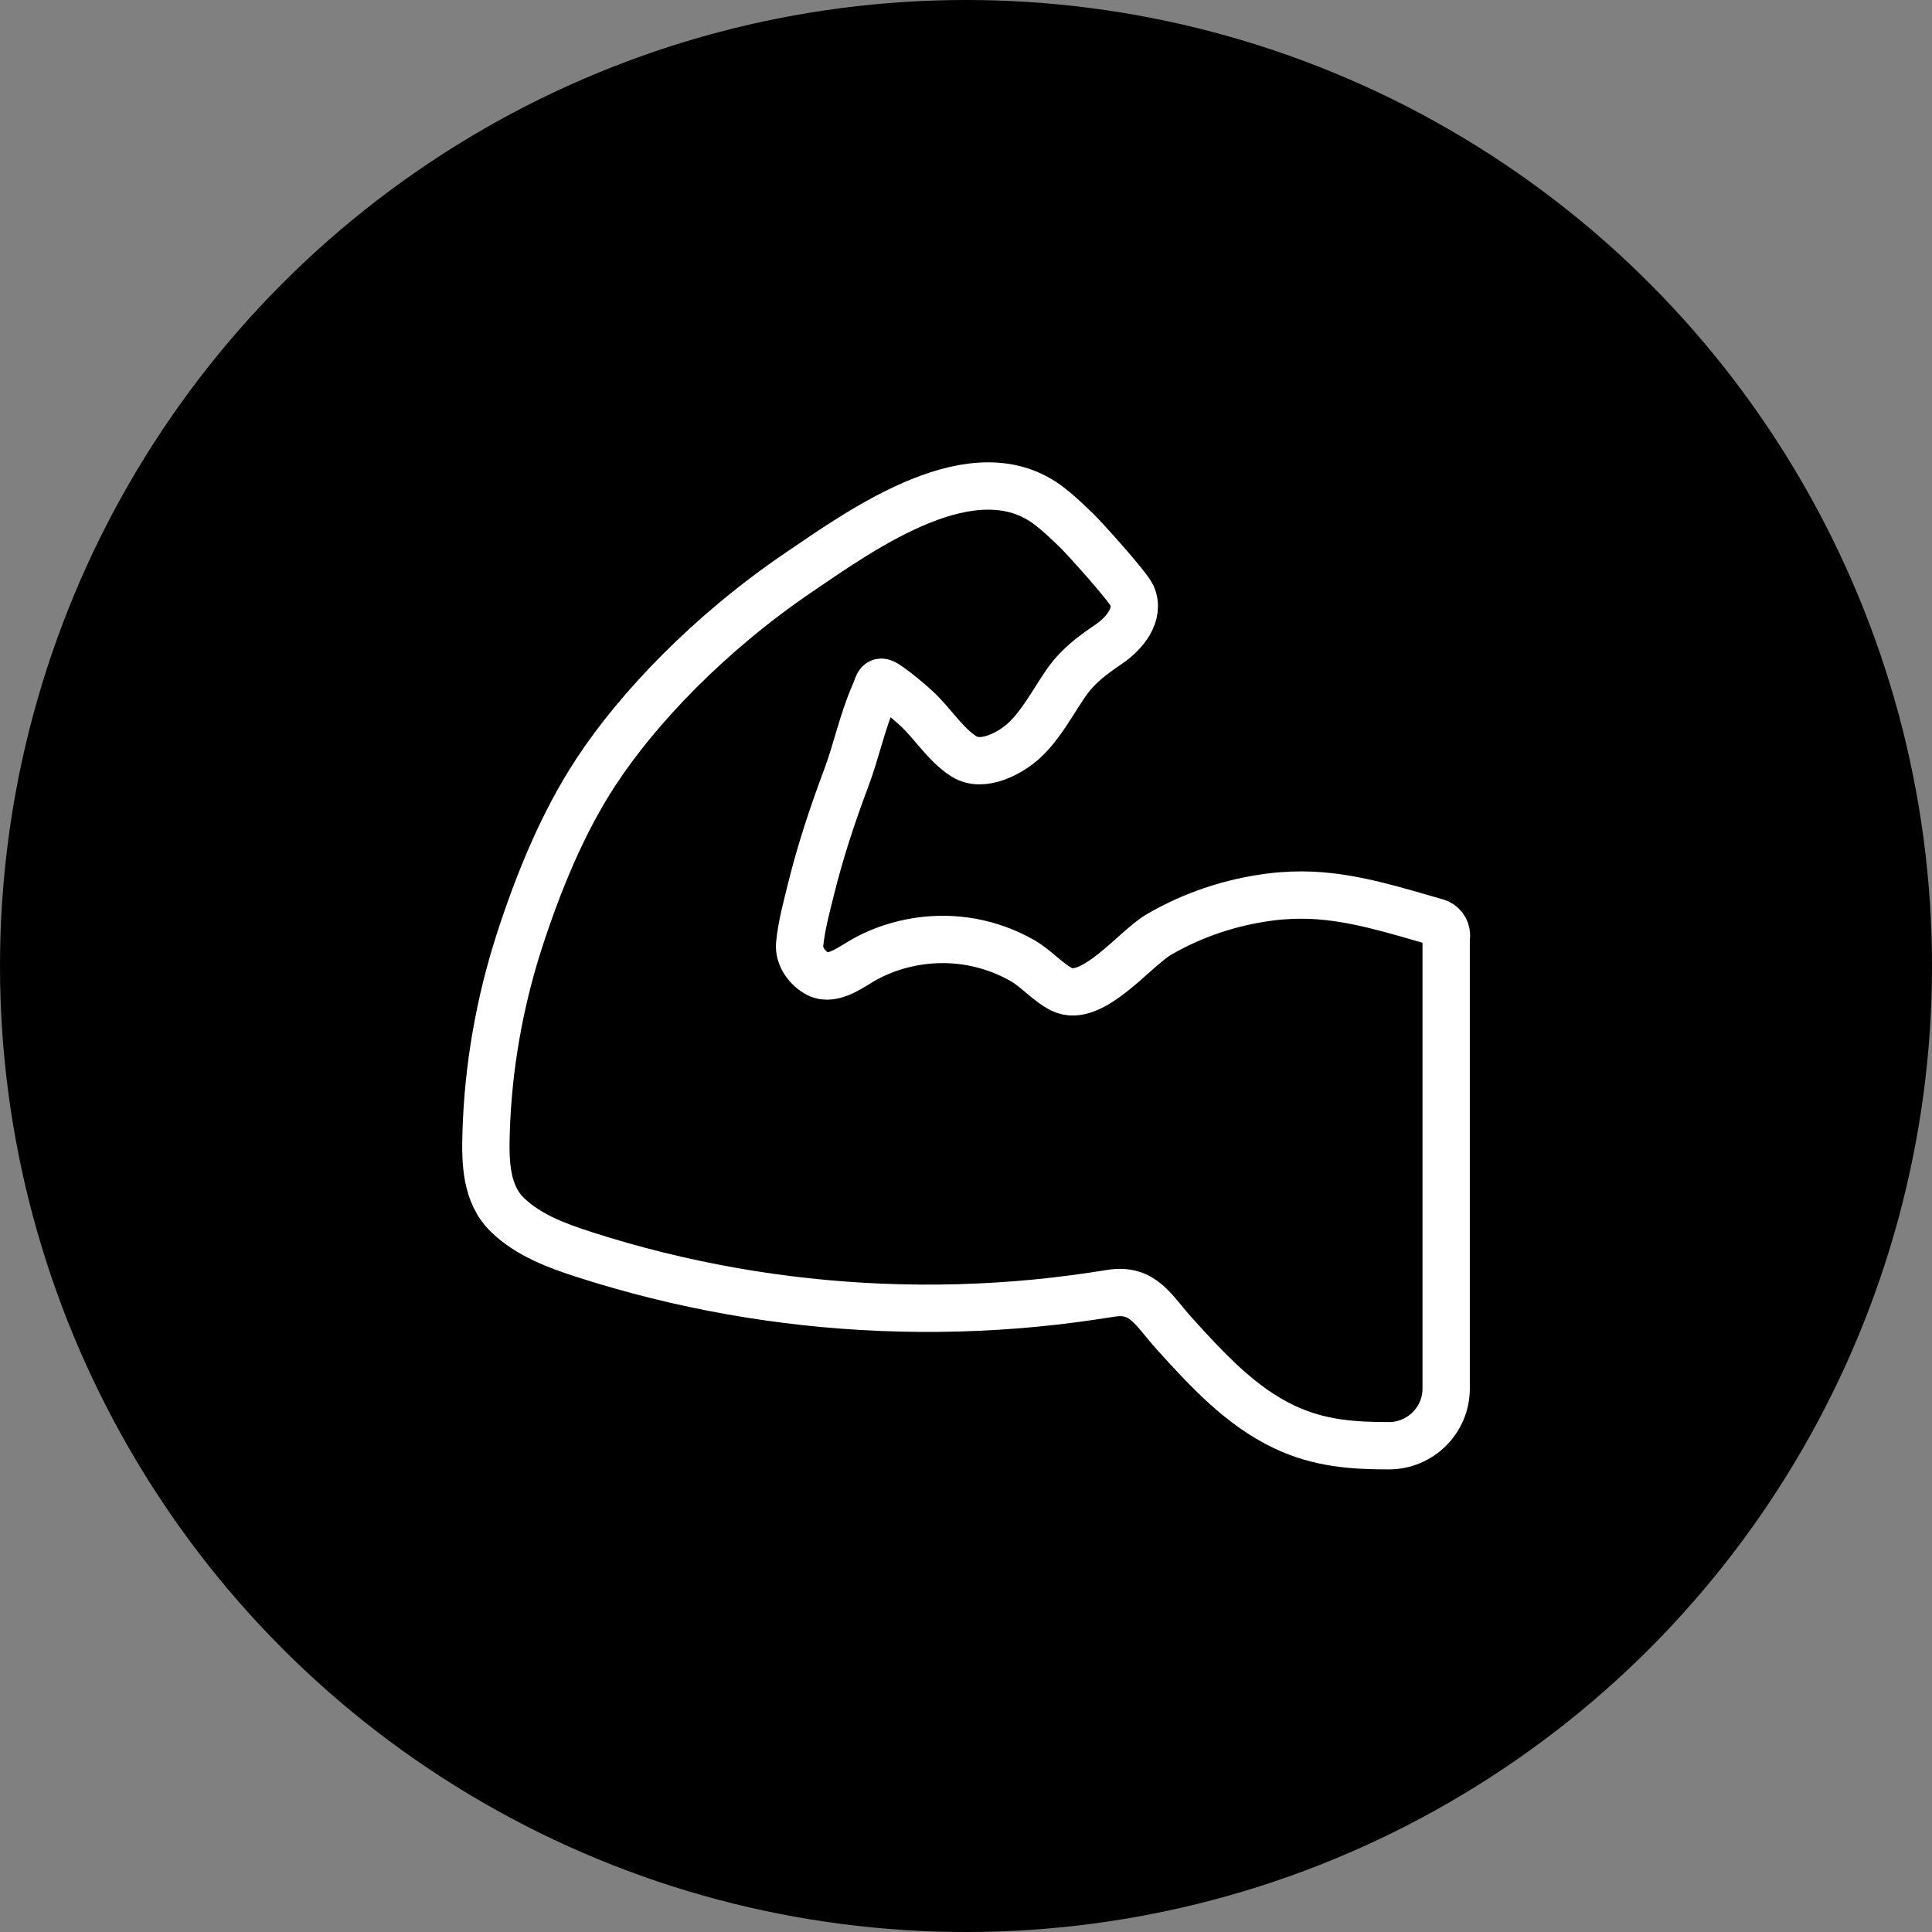 <?xml version="1.0" encoding="UTF-8"?>
<!DOCTYPE svg PUBLIC "-//W3C//DTD SVG 1.1//EN" "http://www.w3.org/Graphics/SVG/1.1/DTD/svg11.dtd">
<!-- Creator: CorelDRAW -->
<svg xmlns="http://www.w3.org/2000/svg" xml:space="preserve" width="14.277mm" height="14.277mm" version="1.1" style="shape-rendering:geometricPrecision; text-rendering:geometricPrecision; image-rendering:optimizeQuality; fill-rule:evenodd; clip-rule:evenodd"
viewBox="0 0 136.36 136.36"
 xmlns:xlink="http://www.w3.org/1999/xlink"
 xmlns:xodm="http://www.corel.com/coreldraw/odm/2003">
 <rect x="0" y="0" width="136.36" height="136.36" fill="#808080" stroke="none"/>
 <defs>
  <style type="text/css">
   <![CDATA[
    .str0 {stroke:white;stroke-width:3.34;stroke-linecap:round;stroke-linejoin:round;stroke-miterlimit:10}
    .fil1 {fill:none;fill-rule:nonzero}
    .fil0 {fill:black}
   ]]>
  </style>
 </defs>
 <g id="Sydänmerkki_originaali">
  <circle class="fil0" cx="68.18" cy="68.18" r="68.18"/>
  <path class="fil1 str0" d="M102.07 66.02l0 31.98c0,2.24 -1.82,4.04 -4.05,4.04 -2.48,0 -4.9,-0.15 -7.38,-1.33 -3.08,-1.46 -5.46,-4.05 -7.75,-6.58 -1.48,-1.63 -2.18,-3.22 -4.48,-2.85 -1.76,0.28 -3.52,0.52 -5.29,0.69 -3.63,0.35 -7.28,0.45 -10.92,0.3 -7.11,-0.29 -14.17,-1.54 -20.95,-3.72 -1.92,-0.62 -3.94,-1.36 -5.42,-2.79 -1.56,-1.5 -1.58,-3.79 -1.52,-5.84 0.14,-4.59 0.94,-9.15 2.35,-13.52 1.33,-4.09 3.03,-8.3 5.4,-11.91 2.95,-4.5 8.01,-9.82 14.37,-14.13 4.55,-3.09 12.38,-8.7 17.64,-4.63 0.69,0.53 1.32,1.14 1.94,1.74 0.52,0.5 3.59,3.9 3.89,4.57 0.59,1.32 -0.55,2.67 -1.58,3.38 -1.3,0.89 -2.3,1.61 -3.2,2.96 -0.89,1.32 -1.65,2.77 -2.81,3.86 -0.98,0.92 -2.96,1.98 -4.27,1.15 -1.33,-0.84 -2.24,-2.38 -3.39,-3.42 -0.61,-0.55 -1.23,-1.07 -1.89,-1.54 -0.81,-0.58 -0.72,-0.19 -1.05,0.56 -0.87,1.99 -1.24,3.95 -2,5.97 -0.95,2.53 -1.8,5.1 -2.45,7.72 -0.32,1.29 -0.69,2.64 -0.82,3.96 -0.08,0.83 0.51,1.7 1.29,2.1 1.1,0.56 2.46,-0.59 3.42,-1.1 2.26,-1.2 4.92,-1.61 7.43,-1.15 1.25,0.23 2.46,0.67 3.57,1.3 0.99,0.56 1.79,1.54 2.79,2.04 2.13,1.05 5.15,-2.89 6.87,-3.88 2.41,-1.4 5.1,-2.29 7.86,-2.64 1.02,-0.13 1.99,-0.16 2.93,-0.12 3.01,0.14 5.89,1.07 8.77,1.89 0,0 0.01,0 0.01,0 0.42,0.12 0.71,0.5 0.71,0.94z"/>
 </g>
</svg>
